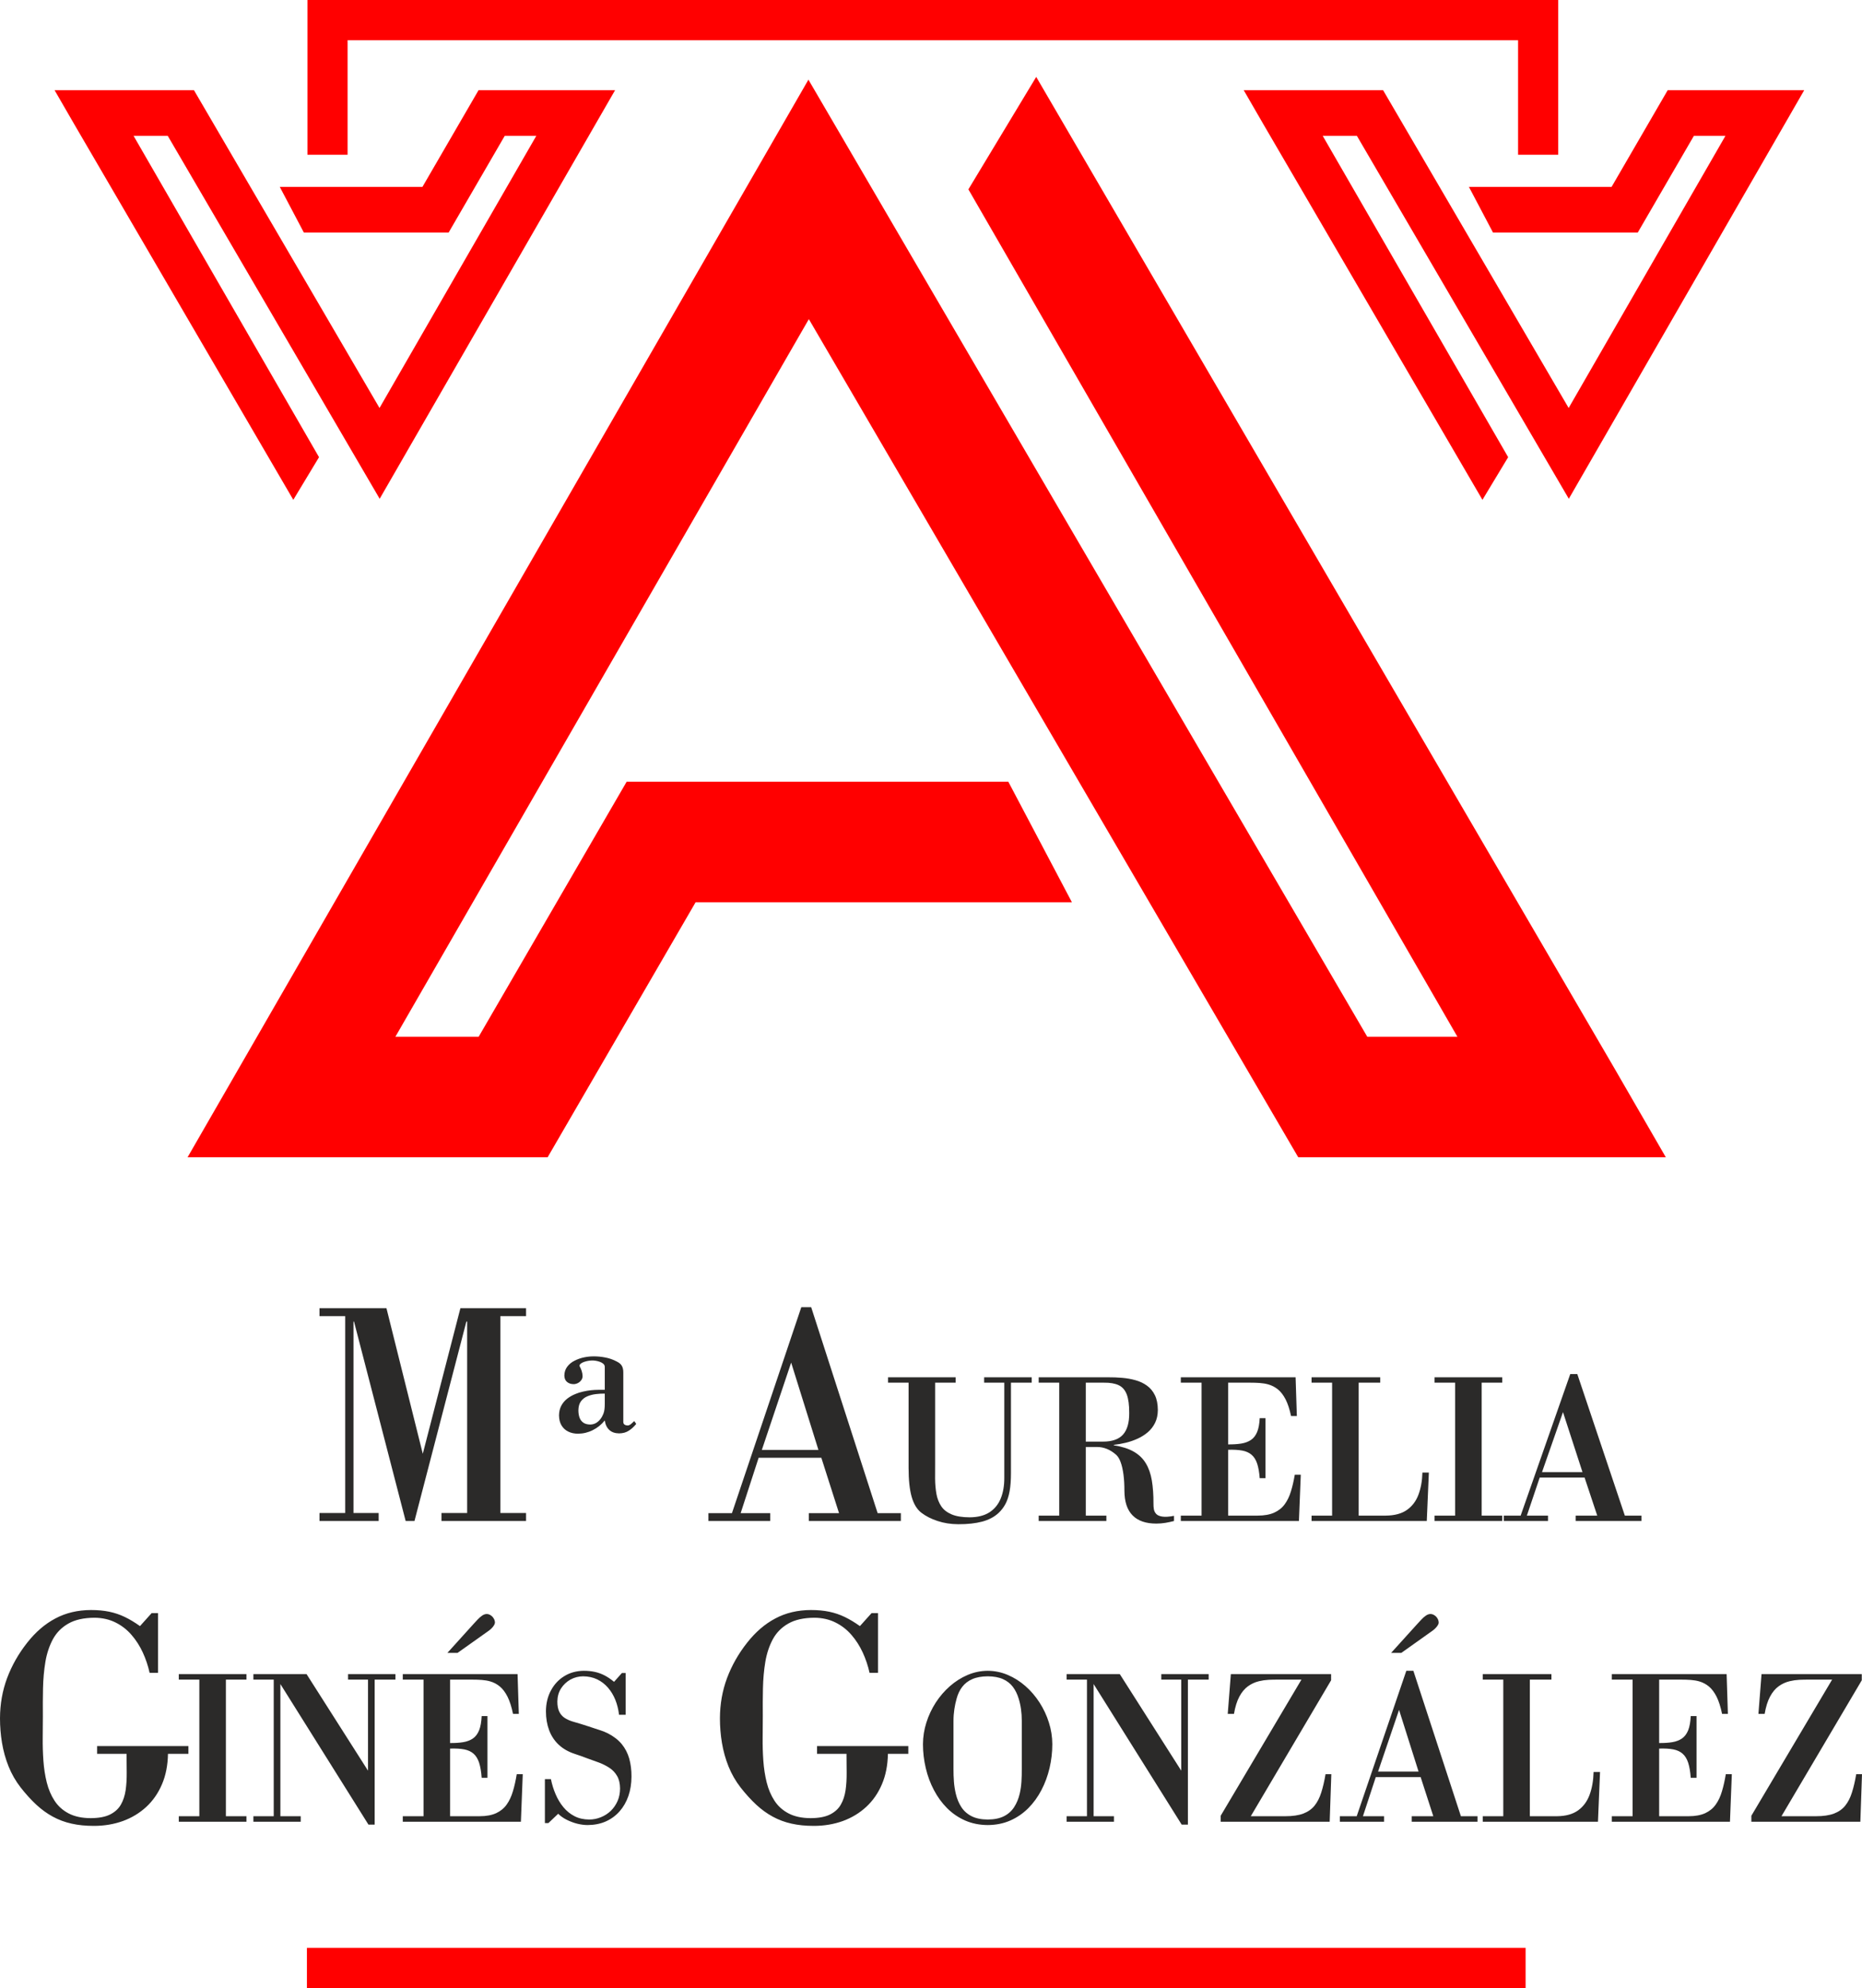 <svg xmlns="http://www.w3.org/2000/svg" width="1159.998" height="1237.999" viewBox="0 0 1159.998 1237.999" fill="none"><g><path d="M311.724 5.582L327.729 5.582L327.729 0.624L286.829 0.624L263.387 91.283L240.753 0.624L199.045 0.624L199.045 5.582L215.049 5.582L215.049 128.182L199.045 128.182L199.045 133.141L235.904 133.141L235.904 128.182L220.223 128.182L220.223 8.955L220.547 8.955L252.718 133.141L258.214 133.141L290.545 8.955L291.032 8.955L291.032 128.182L275.026 128.182L275.026 133.141L327.729 133.141L327.729 128.182L311.724 128.182L311.724 5.582L311.724 5.582ZM360.326 64.237C360.356 61.879 360.88 60.012 361.9 58.636C362.949 57.227 364.262 56.179 365.923 55.491C367.586 54.803 369.335 54.345 371.258 54.116C373.153 53.886 374.99 53.788 376.768 53.821C376.768 53.821 376.768 60.306 376.768 60.306C376.768 61.387 376.709 62.468 376.593 63.483C376.476 64.531 376.243 65.514 375.894 66.398C375.427 67.577 374.815 68.691 374.028 69.706C373.27 70.722 372.336 71.508 371.287 72.13C370.209 72.753 369.014 73.047 367.672 73.08C365.865 73.047 364.436 72.654 363.358 71.868C362.279 71.082 361.492 70.034 361.026 68.724C360.559 67.381 360.326 65.874 360.326 64.237C360.326 64.237 360.326 64.237 360.326 64.237ZM372.743 51.462C371.257 51.462 369.713 51.561 368.05 51.724C366.418 51.921 364.785 52.183 363.153 52.576C361.52 52.936 360.004 53.428 358.575 54.017C356.623 54.803 354.874 55.786 353.329 56.998C351.784 58.21 350.56 59.684 349.656 61.387C348.752 63.091 348.285 65.088 348.256 67.381C348.285 69.87 348.81 71.966 349.831 73.637C350.851 75.34 352.25 76.618 354.028 77.469C355.806 78.354 357.847 78.779 360.15 78.779C363.357 78.746 366.389 78.025 369.304 76.552C372.22 75.111 374.697 73.113 376.767 70.525C377.117 73.08 378.079 75.078 379.594 76.454C381.11 77.863 383.151 78.549 385.688 78.582C388.019 78.549 390.002 78.025 391.663 76.945C393.354 75.897 394.899 74.489 396.357 72.687C396.357 72.687 395.133 70.918 395.133 70.918C394.578 71.475 393.967 72.032 393.238 72.654C392.539 73.277 391.81 73.604 391.109 73.67C390.381 73.67 389.739 73.506 389.186 73.178C388.632 72.851 388.34 72.294 388.31 71.508C388.31 71.508 388.31 40.85 388.31 40.85C388.34 39.016 388.019 37.575 387.378 36.494C386.766 35.413 385.658 34.529 384.113 33.776C381.898 32.597 379.536 31.778 377.057 31.319C374.55 30.828 372.073 30.599 369.596 30.632C367.818 30.632 365.893 30.828 363.823 31.254C361.783 31.68 359.829 32.368 357.963 33.318C356.098 34.234 354.581 35.478 353.416 37.018C352.221 38.558 351.609 40.425 351.58 42.619C351.638 44.388 352.191 45.698 353.299 46.583C354.378 47.467 355.748 47.926 357.351 47.926C358.255 47.926 359.129 47.696 359.975 47.271C360.82 46.845 361.519 46.255 362.075 45.502C362.628 44.781 362.919 43.929 362.948 43.012C362.919 41.8 362.715 40.687 362.365 39.638C361.986 38.59 361.666 37.837 361.375 37.313C360.85 36.592 360.937 35.904 361.666 35.282C362.395 34.66 363.474 34.135 364.872 33.776C366.272 33.383 367.729 33.187 369.246 33.187C369.741 33.187 370.412 33.252 371.228 33.383C372.044 33.514 372.889 33.742 373.735 34.038C374.58 34.333 375.279 34.758 375.863 35.249C376.445 35.773 376.737 36.363 376.767 37.116C376.767 37.116 376.767 51.462 376.767 51.462L372.743 51.462C372.743 51.462 372.743 51.462 372.743 51.462ZM492.875 34.503L509.872 88.89L474.611 88.89L492.875 34.503L492.875 34.503ZM479.856 133.141L479.856 128.268L461.412 128.268L472.623 93.764L511.681 93.764L522.711 128.268L503.905 128.268L503.905 133.141L561.227 133.141L561.227 128.268L546.759 128.268L505.351 0L499.204 0L455.987 128.268L441.34 128.268L441.34 133.141L479.856 133.141L479.856 133.141ZM613.106 43.658L613.106 47.007L625.662 47.007C625.662 47.007 625.662 106.208 625.662 106.208C625.689 111.147 624.934 115.473 623.426 119.158C621.917 122.842 619.573 125.689 616.394 127.754C613.188 129.792 609.092 130.825 604.053 130.853C599.419 130.825 595.673 130.238 592.818 129.01C589.99 127.81 587.833 126.135 586.378 123.958C584.924 121.782 583.927 119.241 583.388 116.338C582.875 113.408 582.58 110.254 582.552 106.793C582.525 103.36 582.552 99.76 582.58 96.02C582.58 96.02 582.58 47.007 582.58 47.007L595.378 47.007L595.378 43.658L553.238 43.658L553.238 47.007L566.036 47.007C566.036 47.007 566.036 100.039 566.036 100.039C566.036 107.519 566.657 113.52 567.949 118.069C569.242 122.619 571.29 125.941 574.038 128.034C576.815 130.155 580.154 131.857 584.089 133.141C588.023 134.453 592.306 135.123 596.941 135.151C602.761 135.179 607.718 134.621 611.867 133.532C616.017 132.416 619.411 130.629 622.052 128.173C623.803 126.554 625.258 124.657 626.416 122.479C627.549 120.331 628.41 117.679 628.976 114.58C629.542 111.454 629.811 107.686 629.811 103.276C629.811 103.276 629.811 47.007 629.811 47.007L642.744 47.007L642.744 43.658L613.106 43.658L613.106 43.658ZM676.43 47.007C676.43 47.007 687.692 47.007 687.692 47.007C691.517 46.952 694.59 47.483 696.907 48.571C699.224 49.659 700.894 51.585 701.946 54.32C702.996 57.084 703.509 60.936 703.48 65.904C703.535 71.904 702.241 76.398 699.628 79.329C697.014 82.259 692.811 83.739 687.045 83.711C687.045 83.711 676.43 83.711 676.43 83.711L676.43 47.007L676.43 47.007ZM676.429 87.06C676.429 87.06 683.542 87.06 683.542 87.06C685.563 87.06 687.584 87.451 689.577 88.26C691.572 89.07 693.484 90.27 695.317 91.889C696.448 92.894 697.391 94.428 698.146 96.522C698.927 98.615 699.493 101.156 699.897 104.17C700.301 107.184 700.489 110.534 700.489 114.245C700.517 121.083 702.188 126.219 705.555 129.625C708.896 133.058 713.854 134.76 720.4 134.76C722.287 134.76 724.12 134.593 725.952 134.313C727.783 134.006 729.589 133.616 731.393 133.141C731.393 133.141 731.393 129.932 731.393 129.932C728.323 130.518 725.897 130.686 724.147 130.406C722.396 130.155 721.128 129.596 720.347 128.787C719.539 127.95 719.055 126.945 718.839 125.8C718.649 124.657 718.569 123.484 718.596 122.284C718.622 116.841 718.273 112.041 717.572 107.854C716.871 103.695 715.605 100.122 713.8 97.164C712.022 94.205 709.489 91.777 706.255 89.934C703.023 88.092 698.9 86.781 693.889 85.999C693.889 85.999 693.889 85.721 693.889 85.721C696.313 85.469 698.82 85.023 701.378 84.408C703.911 83.795 706.39 82.93 708.735 81.869C711.105 80.781 713.234 79.44 715.121 77.821C717.006 76.175 718.515 74.249 719.619 71.96C720.724 69.7 721.29 67.048 721.317 64.033C721.29 60.321 720.671 57.223 719.459 54.767C718.246 52.283 716.575 50.301 714.5 48.822C712.399 47.315 710.028 46.199 707.387 45.473C704.721 44.719 701.946 44.245 699.034 43.993C696.125 43.742 693.242 43.631 690.414 43.658C690.414 43.658 647.088 43.658 647.088 43.658L647.088 47.007L659.886 47.007L659.886 129.792L647.088 129.792L647.088 133.141L689.255 133.141L689.255 129.792L676.429 129.792L676.429 87.06L676.429 87.06ZM778.82 47.007C780.948 47.007 782.969 47.064 784.827 47.203C786.714 47.343 788.439 47.622 790.055 48.068C792.264 48.683 794.285 49.716 796.091 51.167C797.895 52.619 799.485 54.684 800.886 57.362C802.26 60.042 803.392 63.504 804.309 67.774C804.309 67.774 807.918 67.774 807.918 67.774L807.137 43.658L735.629 43.658L735.629 47.007L748.562 47.007L748.562 129.792L735.629 129.792L735.629 133.142L809.212 133.142L810.37 104.337C810.37 104.337 806.626 104.337 806.626 104.337C805.978 108.134 805.197 111.595 804.228 114.693C803.285 117.818 801.991 120.498 800.348 122.731C798.704 124.992 796.521 126.722 793.799 127.951C791.106 129.151 787.657 129.793 783.481 129.793C783.481 129.793 765.105 129.793 765.105 129.793C765.105 129.793 765.105 88.791 765.105 88.791C768.581 88.679 771.518 88.847 773.916 89.293C776.313 89.74 778.254 90.633 779.736 91.917C781.244 93.201 782.376 95.015 783.184 97.388C783.965 99.76 784.504 102.774 784.774 106.486C784.774 106.486 788.385 106.486 788.385 106.486L788.385 69.114C788.385 69.114 784.774 69.114 784.774 69.114C784.613 72.659 784.074 75.533 783.184 77.711C782.269 79.888 781.002 81.534 779.359 82.65C777.714 83.767 775.694 84.521 773.323 84.911C770.952 85.302 768.204 85.469 765.105 85.441C765.105 85.441 765.105 47.008 765.105 47.008L778.82 47.008C778.82 47.008 778.82 47.007 778.82 47.007ZM888.862 133.141L890.156 102.998C890.156 102.998 886.141 102.998 886.141 102.998C886.006 108.189 885.17 112.795 883.662 116.786C882.153 120.805 879.754 123.958 876.468 126.276C873.181 128.564 868.817 129.736 863.374 129.792C863.374 129.792 846.427 129.792 846.427 129.792L846.427 47.007L859.87 47.007L859.87 43.658L817.084 43.658L817.084 47.007L829.882 47.007L829.882 129.792L817.084 129.792L817.084 133.142L888.862 133.142L888.862 133.141ZM923.057 47.007L935.857 47.007L935.857 43.658L893.717 43.658L893.717 47.007L906.515 47.007L906.515 129.792L893.717 129.792L893.717 133.142L935.857 133.142L935.857 129.792L923.057 129.792L923.057 47.007L923.057 47.007ZM973.719 65.346L985.871 102.718L960.65 102.718L973.719 65.346L973.719 65.346ZM964.396 133.141L964.396 129.792L951.219 129.792L959.222 106.067L987.163 106.067L995.057 129.792L981.612 129.792L981.612 133.141L1022.59 133.141L1022.59 129.792L1012.25 129.792L982.637 41.649L978.244 41.649L947.34 129.792L936.859 129.792L936.859 133.141L964.396 133.141L964.396 133.141ZM98.468 227.672L98.468 190.503L94.472 190.503C94.472 190.503 87.205 198.591 87.205 198.591C83.965 196.281 80.816 194.387 77.757 192.91C74.7 191.434 71.46 190.343 68.068 189.637C64.676 188.93 60.892 188.577 56.683 188.577C48.447 188.609 41.059 190.343 34.549 193.81C28.009 197.244 22.135 202.314 16.895 208.991C11.507 215.827 7.359 223.146 4.421 230.977C1.513 238.777 0.03 247.122 0 255.981C0 261.084 0.395 266.188 1.242 271.26C2.09 276.362 3.452 281.274 5.359 286.023C7.267 290.742 9.781 295.107 12.899 299.12C16.138 303.259 19.409 306.822 22.649 309.839C25.919 312.857 29.34 315.328 32.914 317.254C36.487 319.211 40.363 320.656 44.54 321.587C48.75 322.55 53.383 322.999 58.5 322.999C64.98 322.999 71.005 321.973 76.546 319.982C82.088 317.96 86.932 315.04 91.11 311.188C95.289 307.336 98.559 302.617 100.922 297.065C103.282 291.545 104.524 285.221 104.646 278.127C104.646 278.127 117.363 278.127 117.363 278.127L117.363 273.313L60.498 273.313L60.498 278.127C60.498 278.127 78.847 278.127 78.847 278.127C78.877 282.108 78.938 286.056 78.938 289.907C78.969 293.759 78.758 297.386 78.272 300.788C77.757 304.19 76.789 307.208 75.275 309.807C73.791 312.407 71.52 314.43 68.522 315.938C65.525 317.414 61.528 318.153 56.501 318.185C50.991 318.153 46.419 317.158 42.755 315.232C39.092 313.306 36.183 310.707 34.003 307.368C31.824 304.03 30.189 300.21 29.129 295.942C28.069 291.672 27.372 287.147 27.039 282.397C26.707 277.646 26.555 272.928 26.615 268.177C26.647 263.427 26.676 258.902 26.707 254.632C26.647 248.92 26.676 243.174 26.798 237.396C26.918 231.619 27.403 226.098 28.281 220.834C29.158 215.603 30.734 210.917 32.944 206.776C35.185 202.668 38.364 199.427 42.543 197.051C46.721 194.644 52.14 193.424 58.864 193.392C63.768 193.424 68.128 194.418 71.974 196.344C75.819 198.238 79.15 200.838 81.966 204.113C84.782 207.354 87.114 211.013 88.991 215.09C90.838 219.134 92.262 223.338 93.2 227.672C93.2 227.672 98.468 227.672 98.468 227.672L98.468 227.672ZM140.729 231.922L153.528 231.922L153.528 228.481L111.387 228.481L111.387 231.922L124.185 231.922L124.185 316.978L111.387 316.978L111.387 320.419L153.528 320.419L153.528 316.978L140.729 316.978L140.729 231.922L140.729 231.922ZM233.415 231.922L246.347 231.922L246.347 228.481L216.844 228.481L216.844 231.922L229.265 231.922L229.265 288.616L190.977 228.481L157.863 228.481L157.863 231.922L170.527 231.922L170.527 316.978L157.863 316.978L157.863 320.419L187.341 320.419L187.341 316.978L174.676 316.978L174.676 234.675L229.535 322.197L233.415 322.197L233.415 231.922L233.415 231.922ZM294.118 231.922C296.246 231.922 298.267 231.98 300.126 232.123C302.012 232.267 303.736 232.554 305.353 233.013C307.563 233.643 309.583 234.704 311.389 236.195C313.194 237.687 314.783 239.809 316.185 242.562C317.559 245.315 318.69 248.87 319.606 253.258C319.606 253.258 323.218 253.258 323.218 253.258L322.435 228.481L250.926 228.481L250.926 231.922L263.86 231.922L263.86 316.978L250.926 316.978L250.926 320.419L324.51 320.419L325.669 290.824C325.669 290.824 321.924 290.824 321.924 290.824C321.276 294.724 320.496 298.281 319.526 301.463C318.583 304.676 317.289 307.429 315.646 309.723C314.003 312.045 311.819 313.823 309.098 315.085C306.404 316.318 302.955 316.978 298.779 316.978C298.779 316.978 280.402 316.978 280.402 316.978C280.402 316.978 280.402 274.852 280.402 274.852C283.879 274.737 286.816 274.908 289.214 275.367C291.612 275.827 293.551 276.745 295.034 278.063C296.542 279.382 297.673 281.247 298.482 283.683C299.263 286.121 299.802 289.219 300.071 293.033C300.071 293.033 303.682 293.033 303.682 293.033L303.682 254.635C303.682 254.635 300.071 254.635 300.071 254.635C299.909 258.277 299.371 261.23 298.482 263.467C297.566 265.704 296.3 267.395 294.657 268.542C293.012 269.69 290.992 270.464 288.621 270.865C286.25 271.267 283.501 271.439 280.402 271.411C280.402 271.411 280.402 231.922 280.402 231.922L294.118 231.922C294.118 231.922 294.118 231.922 294.118 231.922ZM304.464 201.496C305.002 201.124 305.568 200.636 306.161 200.063C306.754 199.489 307.266 198.858 307.67 198.227C308.101 197.568 308.316 196.965 308.343 196.42C308.316 195.475 308.074 194.614 307.562 193.811C307.077 192.979 306.431 192.319 305.649 191.832C304.868 191.316 304.032 191.058 303.171 191.058C302.2 191.086 301.257 191.431 300.314 192.09C299.371 192.75 298.455 193.552 297.565 194.499C296.703 195.417 295.895 196.277 295.141 197.109C295.141 197.109 278.732 215.261 278.732 215.261L285.064 215.261L304.464 201.496C304.464 201.496 304.464 201.496 304.464 201.496ZM347.734 315.458C349.27 316.949 351.075 318.211 353.151 319.244C355.251 320.275 357.407 321.078 359.644 321.652C361.906 322.197 364.062 322.484 366.11 322.484C370.287 322.454 374.058 321.71 377.428 320.218C380.767 318.727 383.624 316.633 386.022 313.91C388.392 311.213 390.226 308.031 391.492 304.359C392.758 300.718 393.378 296.703 393.404 292.344C393.432 288.215 392.947 284.459 392.004 281.074C391.034 277.691 389.471 274.68 387.315 272.041C385.133 269.432 382.25 267.195 378.667 265.359C377.266 264.672 375.837 264.098 374.328 263.581C372.847 263.065 371.445 262.606 370.125 262.205C369.021 261.861 367.807 261.459 366.488 261C365.167 260.542 363.713 260.083 362.095 259.596C360.075 259.023 358.19 258.477 356.384 257.904C354.605 257.33 353.015 256.585 351.642 255.667C350.267 254.75 349.19 253.487 348.409 251.882C347.626 250.276 347.222 248.182 347.222 245.544C347.277 242.447 348.031 239.723 349.539 237.371C351.049 235.048 353.015 233.213 355.413 231.866C357.839 230.546 360.452 229.887 363.254 229.857C366.488 229.887 369.424 230.517 372.011 231.75C374.624 233.013 376.861 234.733 378.774 236.941C380.66 239.121 382.196 241.672 383.355 244.541C384.514 247.437 385.267 250.505 385.646 253.803C385.646 253.803 389.767 253.803 389.767 253.803L389.767 227.793L387.451 227.793C387.451 227.793 382.547 233.3 382.547 233.3C380.58 231.664 378.613 230.316 376.672 229.313C374.706 228.309 372.685 227.563 370.557 227.105C368.428 226.646 366.138 226.416 363.658 226.416C359.131 226.474 355.09 227.563 351.561 229.743C348.031 231.894 345.255 234.876 343.235 238.662C341.187 242.418 340.162 246.749 340.109 251.595C340.109 255.983 340.783 259.911 342.103 263.438C343.423 266.966 345.417 269.977 348.085 272.472C350.753 274.966 354.066 276.859 358.081 278.178C359.374 278.58 360.668 279.039 361.961 279.497C363.254 279.956 364.548 280.443 365.84 280.932C368.32 281.792 370.744 282.68 373.143 283.569C375.541 284.487 377.723 285.576 379.717 286.896C381.683 288.187 383.273 289.878 384.459 291.943C385.645 293.978 386.263 296.617 386.292 299.771C386.263 302.611 385.753 305.191 384.729 307.543C383.678 309.895 382.277 311.931 380.498 313.651C378.693 315.372 376.645 316.691 374.328 317.609C372.038 318.554 369.585 319.043 367.026 319.043C363.578 319.013 360.559 318.325 357.893 316.949C355.225 315.572 352.935 313.709 350.995 311.357C349.028 309.005 347.439 306.31 346.144 303.299C344.851 300.317 343.881 297.162 343.207 293.864C343.207 293.864 339.463 293.864 339.463 293.864L339.463 321.251L341.645 321.251L347.734 315.458C347.734 315.458 347.734 315.458 347.734 315.458ZM615.352 322.484C620.471 322.454 625.159 321.508 629.362 319.673C633.592 317.81 637.311 315.257 640.57 312.017C643.832 308.747 646.553 304.991 648.789 300.718C651.026 296.445 652.696 291.886 653.855 287.01C654.986 282.164 655.579 277.174 655.579 272.099C655.552 267.539 654.851 263.037 653.45 258.65C652.076 254.233 650.136 250.104 647.63 246.203C645.125 242.332 642.215 238.92 638.847 235.967C635.479 233.013 631.815 230.689 627.827 228.997C623.838 227.306 619.689 226.446 615.352 226.416C611.014 226.446 606.838 227.306 602.849 228.997C598.862 230.689 595.197 233.013 591.803 235.967C588.435 238.92 585.498 242.332 582.965 246.203C580.459 250.104 578.519 254.233 577.118 258.65C575.717 263.037 575.016 267.539 574.99 272.099C574.99 277.174 575.582 282.164 576.74 287.01C577.873 291.886 579.569 296.445 581.833 300.718C584.069 304.991 586.818 308.747 590.078 312.017C593.339 315.257 597.084 317.81 601.314 319.673C605.544 321.508 610.232 322.454 615.352 322.484C615.352 322.484 615.352 322.484 615.352 322.484ZM636.557 287.527C636.583 290.222 636.503 292.861 636.341 295.442C636.179 298.022 635.828 300.517 635.263 302.955C634.509 306.138 633.35 308.919 631.787 311.329C630.224 313.737 628.123 315.63 625.456 316.978C622.789 318.325 619.419 319.013 615.352 319.043C611.309 319.013 607.968 318.325 605.3 316.978C602.634 315.63 600.505 313.737 598.916 311.329C597.353 308.919 596.194 306.138 595.439 302.955C594.874 300.517 594.469 298.022 594.281 295.442C594.092 292.861 593.985 290.222 594.012 287.527C594.012 287.527 594.012 257.531 594.012 257.531C594.012 255.036 594.2 252.656 594.551 250.333C594.9 248.01 595.359 245.831 595.952 243.765C596.706 240.956 597.865 238.489 599.455 236.424C601.044 234.36 603.118 232.726 605.733 231.607C608.319 230.46 611.525 229.887 615.352 229.857C619.124 229.887 622.276 230.46 624.836 231.607C627.369 232.726 629.442 234.36 631.007 236.424C632.568 238.489 633.782 240.956 634.617 243.765C635.263 245.831 635.748 248.01 636.071 250.333C636.395 252.656 636.557 255.036 636.557 257.531C636.557 257.531 636.557 287.527 636.557 287.527C636.557 287.527 636.557 287.527 636.557 287.527ZM740.047 231.922L752.98 231.922L752.98 228.481L723.477 228.481L723.477 231.922L735.898 231.922L735.898 288.616L697.61 228.481L664.496 228.481L664.496 231.922L677.16 231.922L677.16 316.978L664.496 316.978L664.496 320.419L693.973 320.419L693.973 316.978L681.309 316.978L681.309 234.675L736.168 322.197L740.047 322.197L740.047 231.922L740.047 231.922ZM768.743 253.258C769.498 248.87 770.601 245.315 772.084 242.532C773.567 239.751 775.344 237.601 777.446 236.081C779.521 234.561 781.838 233.5 784.398 232.897C786.285 232.439 788.278 232.152 790.352 232.037C792.454 231.951 794.61 231.894 796.818 231.922C796.818 231.922 810.775 231.922 810.775 231.922L760.471 316.691L760.471 320.419L828.371 320.419L829.394 290.824C829.394 290.824 825.784 290.824 825.784 290.824C825.056 295.155 824.168 298.969 823.116 302.238C822.093 305.506 820.691 308.231 818.94 310.411C817.162 312.59 814.845 314.225 811.934 315.343C809.024 316.432 805.306 316.978 800.834 316.978C800.834 316.978 779.224 316.978 779.224 316.978L829.259 232.323L829.259 228.481L766.803 228.481L764.863 253.258L768.743 253.258C768.743 253.258 768.743 253.258 768.743 253.258ZM871.589 250.763L883.742 289.161L858.521 289.161L871.589 250.763L871.589 250.763ZM862.268 320.419L862.268 316.978L849.09 316.978L857.093 292.602L885.035 292.602L892.929 316.978L879.485 316.978L879.485 320.419L920.466 320.419L920.466 316.978L910.12 316.978L880.508 226.416L876.115 226.416L845.211 316.978L834.73 316.978L834.73 320.419L862.268 320.419L862.268 320.419ZM892.389 201.496C892.928 201.123 893.494 200.636 894.087 200.062C894.68 199.489 895.192 198.858 895.623 198.226C896.054 197.568 896.269 196.965 896.269 196.42C896.269 195.474 896 194.614 895.515 193.81C895.03 192.979 894.382 192.319 893.603 191.831C892.821 191.316 891.985 191.057 891.097 191.057C890.153 191.086 889.21 191.43 888.267 192.09C887.296 192.75 886.381 193.552 885.518 194.498C884.629 195.417 883.82 196.277 883.093 197.109C883.093 197.109 866.658 215.26 866.658 215.26L873.016 215.26L892.389 201.496C892.389 201.496 892.389 201.496 892.389 201.496ZM995.504 320.419L996.797 289.448C996.797 289.448 992.783 289.448 992.783 289.448C992.647 294.782 991.813 299.514 990.303 303.615C988.794 307.744 986.397 310.984 983.109 313.364C979.823 315.716 975.457 316.92 970.016 316.978C970.016 316.978 953.067 316.978 953.067 316.978L953.067 231.922L966.512 231.922L966.512 228.481L923.725 228.481L923.725 231.922L936.523 231.922L936.523 316.978L923.725 316.978L923.725 320.419L995.504 320.419L995.504 320.419ZM1047.35 231.922C1049.47 231.922 1051.5 231.98 1053.35 232.123C1055.24 232.267 1056.96 232.554 1058.58 233.013C1060.79 233.643 1062.81 234.704 1064.62 236.195C1066.42 237.687 1068.01 239.809 1069.41 242.562C1070.79 245.315 1071.92 248.87 1072.83 253.258C1072.83 253.258 1076.45 253.258 1076.45 253.258L1075.66 228.481L1004.15 228.481L1004.15 231.922L1017.09 231.922L1017.09 316.978L1004.15 316.978L1004.15 320.419L1077.74 320.419L1078.9 290.824C1078.9 290.824 1075.15 290.824 1075.15 290.824C1074.5 294.724 1073.72 298.281 1072.75 301.463C1071.81 304.676 1070.52 307.429 1068.87 309.723C1067.23 312.045 1065.05 313.823 1062.33 315.085C1059.63 316.318 1056.18 316.978 1052.01 316.978C1052.01 316.978 1033.63 316.978 1033.63 316.978C1033.63 316.978 1033.63 274.852 1033.63 274.852C1037.11 274.737 1040.04 274.908 1042.44 275.367C1044.84 275.827 1046.78 276.745 1048.26 278.063C1049.77 279.382 1050.9 281.247 1051.71 283.683C1052.49 286.121 1053.03 289.219 1053.3 293.033C1053.3 293.033 1056.91 293.033 1056.91 293.033L1056.91 254.635C1056.91 254.635 1053.3 254.635 1053.3 254.635C1053.14 258.277 1052.6 261.23 1051.71 263.467C1050.79 265.704 1049.53 267.395 1047.89 268.542C1046.24 269.69 1044.22 270.464 1041.85 270.865C1039.48 271.267 1036.73 271.439 1033.63 271.411C1033.63 271.411 1033.63 231.922 1033.63 231.922L1047.35 231.922C1047.35 231.922 1047.35 231.922 1047.35 231.922ZM1099.35 253.258C1100.1 248.87 1101.2 245.315 1102.69 242.532C1104.17 239.751 1105.95 237.601 1108.05 236.081C1110.12 234.561 1112.44 233.5 1115 232.897C1116.89 232.439 1118.88 232.152 1120.96 232.037C1123.06 231.951 1125.21 231.894 1127.42 231.922C1127.42 231.922 1141.38 231.922 1141.38 231.922L1091.07 316.691L1091.07 320.419L1158.97 320.419L1160 290.824C1160 290.824 1156.39 290.824 1156.39 290.824C1155.66 295.155 1154.77 298.969 1153.72 302.237C1152.7 305.506 1151.29 308.231 1149.54 310.411C1147.77 312.59 1145.45 314.225 1142.54 315.343C1139.63 316.432 1135.91 316.978 1131.44 316.978C1131.44 316.978 1109.83 316.978 1109.83 316.978L1159.86 232.323L1159.86 228.481L1097.41 228.481L1095.47 253.258L1099.35 253.258C1099.35 253.258 1099.35 253.258 1099.35 253.258ZM546.976 227.672L546.976 190.503L542.979 190.503C542.979 190.503 535.713 198.591 535.713 198.591C532.473 196.281 529.323 194.387 526.265 192.911C523.207 191.434 519.968 190.343 516.576 189.637C513.184 188.93 509.4 188.577 505.191 188.577C496.955 188.609 489.567 190.343 483.057 193.81C476.517 197.244 470.643 202.315 465.403 208.991C460.015 215.827 455.867 223.146 452.929 230.977C450.021 238.777 448.537 247.123 448.508 255.981C448.508 261.084 448.902 266.188 449.749 271.26C450.598 276.362 451.96 281.274 453.867 286.023C455.775 290.743 458.289 295.108 461.406 299.12C464.646 303.259 467.917 306.822 471.157 309.839C474.427 312.857 477.848 315.328 481.422 317.254C484.994 319.212 488.871 320.656 493.048 321.587C497.257 322.55 501.891 323 507.008 323C513.488 323 519.513 321.973 525.054 319.982C530.596 317.961 535.44 315.04 539.618 311.188C543.797 307.337 547.067 302.618 549.43 297.065C551.79 291.545 553.032 285.221 553.154 278.128C553.154 278.128 565.87 278.128 565.87 278.128L565.87 273.313L509.005 273.313L509.005 278.128C509.005 278.128 527.355 278.128 527.355 278.128C527.385 282.108 527.446 286.057 527.446 289.907C527.477 293.759 527.265 297.386 526.78 300.788C526.265 304.191 525.297 307.208 523.783 309.808C522.299 312.407 520.028 314.43 517.03 315.938C514.032 317.414 510.036 318.153 505.009 318.185C499.499 318.153 494.927 317.158 491.263 315.232C487.599 313.307 484.691 310.707 482.511 307.368C480.331 304.03 478.696 300.21 477.637 295.942C476.577 291.672 475.88 287.147 475.547 282.397C475.215 277.646 475.062 272.928 475.123 268.177C475.155 263.428 475.184 258.902 475.215 254.633C475.155 248.92 475.184 243.174 475.306 237.397C475.426 231.619 475.911 226.099 476.788 220.834C477.666 215.603 479.242 210.917 481.451 206.776C483.693 202.669 486.872 199.427 491.05 197.051C495.229 194.644 500.648 193.424 507.372 193.392C512.276 193.424 516.636 194.419 520.482 196.345C524.327 198.239 527.658 200.838 530.474 204.113C533.289 207.355 535.622 211.013 537.499 215.09C539.345 219.134 540.77 223.339 541.708 227.672C541.708 227.672 546.976 227.672 546.976 227.672L546.976 227.672Z" fill="#2B2A29" fill-rule="evenodd" transform="matrix(1 0 0 1 0 814)"></path><path d="M157.205 1212.99L916.437 1212.99L916.437 1238L157.205 1238L157.205 1212.99L157.205 1212.99ZM633.775 561.835L399.363 561.835L318.058 701.888L307.169 720.646L285.678 720.646L147.581 720.646L82.852 720.646L115.201 664.521L437.388 105.56L469.636 49.612L502.147 105.267L817.8 645.617L873.959 645.617L569.293 117.92L611.548 47.892L971.25 664.374L1003.78 720.645L938.87 720.645L796.292 720.645L774.783 720.645L763.913 702.035L469.899 198.728L212.311 645.618L264.187 645.618L345.492 505.564L356.381 486.807L377.872 486.807L594.18 486.807L633.775 561.835L633.775 561.835ZM881.111 116.378L969.993 116.378L1000.82 63.274L1004.95 56.163L1013.1 56.163L1065.46 56.163L1090 56.163L1077.74 77.442L955.576 289.385L943.347 310.598L931.02 289.496L811.335 84.611L790.04 84.611L905.561 284.697L889.539 311.25L753.151 77.499L740.816 56.163L765.429 56.163L819.489 56.163L827.644 56.163L831.767 63.219L943.247 254.057L1040.92 84.61L1021.25 84.61L990.419 137.715L986.29 144.826L978.143 144.826L896.124 144.826L881.112 116.377L881.111 116.378ZM157.525 96.36L157.525 12.505L157.525 0L170.029 0L924.249 0L936.753 0L936.753 12.505L936.753 96.36L911.746 96.36L911.746 25.011L182.533 25.011L182.533 96.36L157.526 96.36L157.525 96.36ZM140.294 116.378L229.176 116.378L260.005 63.274L264.133 56.163L272.282 56.163L324.644 56.163L349.187 56.163L336.921 77.442L214.759 289.385L202.531 310.598L190.204 289.496L70.519 84.611L49.224 84.611L164.745 284.697L148.723 311.25L12.335 77.499L0 56.163L24.612 56.163L78.673 56.163L86.828 56.163L90.951 63.219L202.431 254.057L300.101 84.61L280.432 84.61L249.603 137.715L245.474 144.826L237.326 144.826L155.308 144.826L140.295 116.377L140.294 116.378Z" fill="#FF0000" fill-rule="evenodd" transform="translate(34 0)"></path></g></svg>